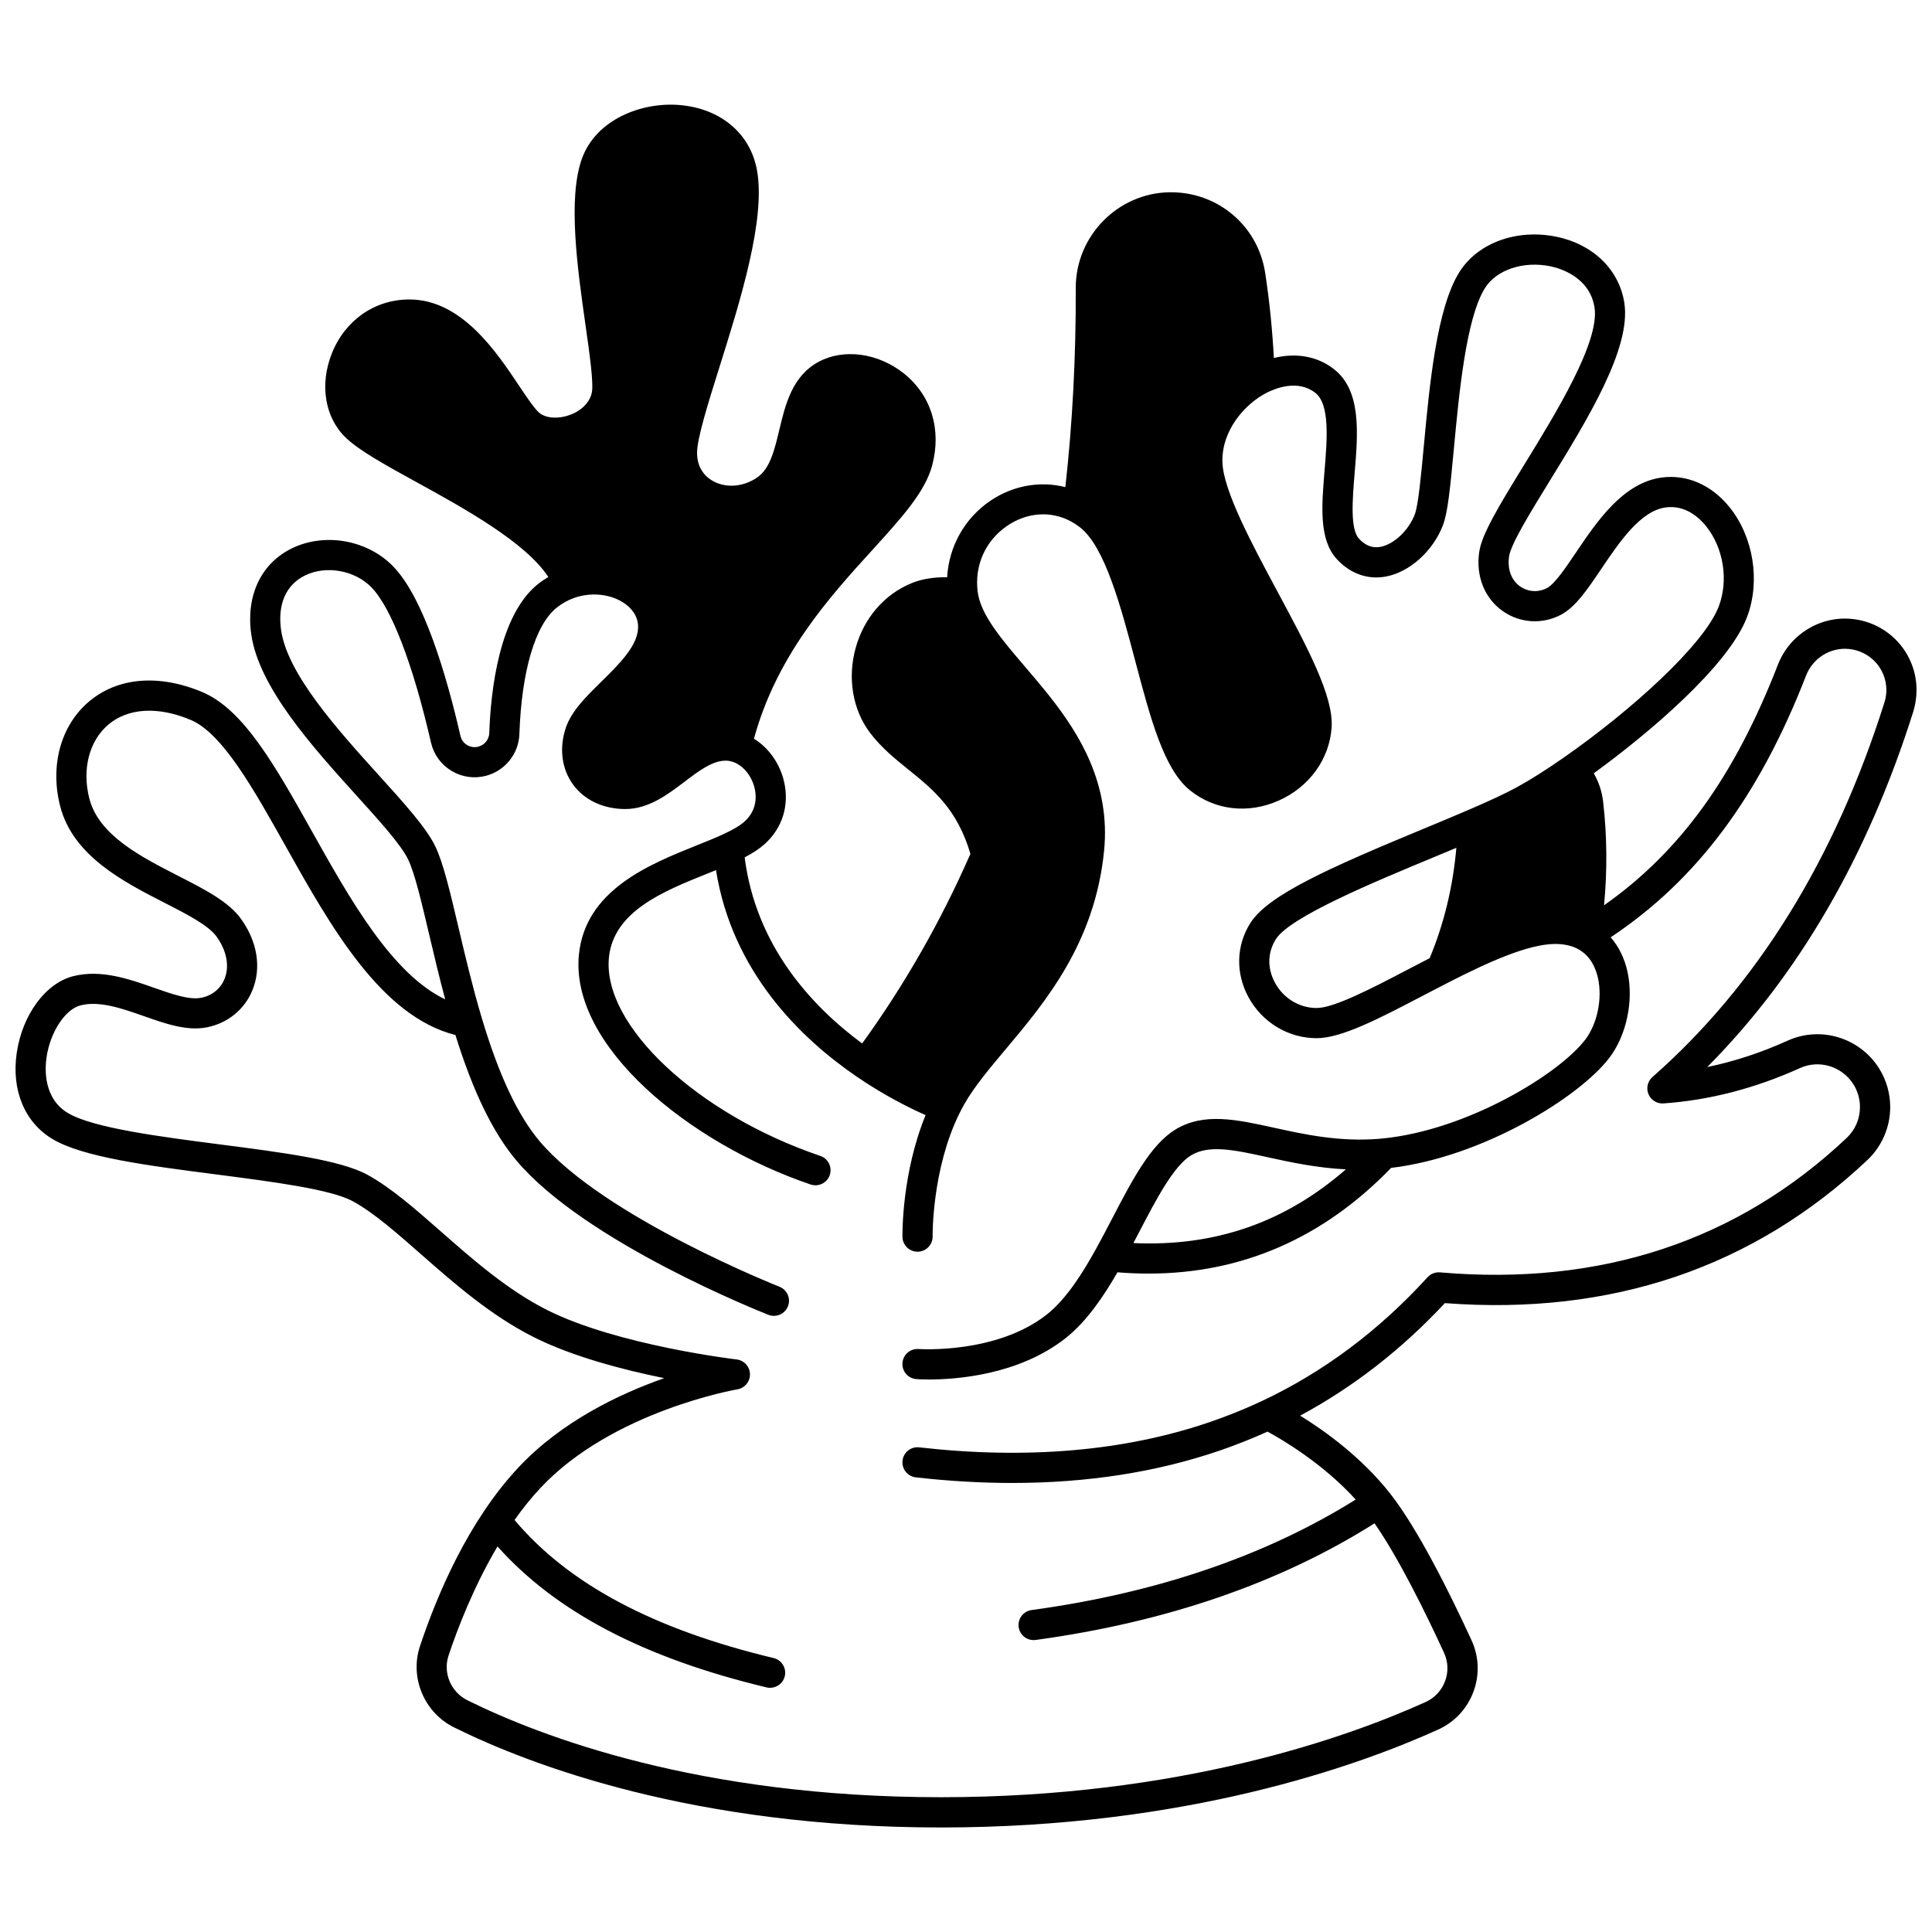 <?xml version="1.0" encoding="UTF-8"?>
<!-- Uploaded to: ICON Repo, www.svgrepo.com, Generator: ICON Repo Mixer Tools -->
<svg width="800px" height="800px" version="1.1" viewBox="144 144 512 512" xmlns="http://www.w3.org/2000/svg">
 <defs>
  <clipPath id="a">
   <path d="m148.09 171h503.81v458h-503.81z"/>
  </clipPath>
 </defs>
 <g clip-path="url(#a)">
  <path d="m651.9 326.87c0-9.75-7.348-17.852-17.09-18.844-8.453-0.859-16.523 4.113-19.633 12.09-11.48 29.574-25.875 49.582-46.09 63.801 0.879-9.156 0.805-18.355-0.238-27.441-0.309-2.699-1.16-5.25-2.488-7.543 14.18-10.285 35.766-28.426 40.656-41.5 3.539-9.453 1.676-21.094-4.629-28.969-4.769-5.957-11.359-8.832-18.078-7.902-10.219 1.418-17.09 11.605-22.613 19.789-2.785 4.125-5.664 8.395-7.711 9.48-2.297 1.219-5.027 1.062-7.129-0.418-2.356-1.66-3.426-4.57-2.934-7.984 0.469-3.238 5.715-11.77 10.789-20.02 10.133-16.48 21.617-35.16 19.754-47.141-1.367-8.793-8.242-15.508-17.941-17.516-10.512-2.18-20.859 1.566-25.75 9.32-6.031 9.562-7.93 29.879-9.453 46.203-0.715 7.668-1.457 15.598-2.394 18.059-1.602 4.203-5.492 7.894-9.051 8.582-2.125 0.414-3.996-0.293-5.719-2.156-2.391-2.586-1.738-10.434-1.164-17.355 0.891-10.738 1.812-21.844-5.457-27.562-4.359-3.43-10.059-4.43-15.945-2.969-0.414-7.641-1.176-15.211-2.309-22.566-1.895-12.375-12.387-21.355-24.945-21.355h-0.438c-13.715 0.234-24.848 11.613-24.812 25.363 0.062 18.227-0.871 35.945-2.758 52.781-6.66-1.707-13.922-0.453-19.953 3.668-6.809 4.656-10.914 12.121-11.371 20.207-3.559-0.043-6.699 0.465-9.355 1.543-7.25 2.941-12.684 9.215-14.898 17.215-2.207 7.957-0.793 16.34 3.781 22.422 2.973 3.953 6.641 6.918 10.191 9.781 6.652 5.371 12.938 10.477 16.445 22.34-7.84 17.902-17.484 34.777-28.691 50.254-13.309-9.824-28.148-25.805-31.137-49.32 2.289-1.195 3.992-2.336 5.352-3.57 4.668-4.238 6.527-10.238 5.098-16.469-1.113-4.859-4.102-9.012-7.984-11.398 6.027-22.113 19.988-37.5 31.32-49.957 7.82-8.598 14-15.391 15.895-22.434 2.566-9.527-0.246-18.668-7.523-24.445-6.812-5.406-15.867-6.637-22.535-3.062-7.027 3.769-8.844 11.359-10.441 18.055-1.25 5.223-2.426 10.156-5.715 12.504-3.543 2.527-8.094 2.996-11.594 1.195-1.676-0.863-4.484-2.996-4.484-7.606 0-3.856 2.898-13.082 5.965-22.848 5.469-17.406 12.27-39.066 9.914-52.074-1.762-9.723-9.617-16.34-20.496-17.266-9.988-0.852-22.082 3.742-25.879 14.164-3.836 10.559-1.191 29.195 0.934 44.172 1.066 7.504 2.168 15.266 1.688 17.789-0.488 2.559-2.613 4.781-5.68 5.949-3.039 1.156-6.309 0.996-8.133-0.402-1.27-0.977-3.418-4.188-5.496-7.301-6.082-9.098-15.27-22.844-29.062-22.844-9.148 0-17.016 5.473-20.535 14.281-3.316 8.297-1.852 17.09 3.731 22.395 3.629 3.449 10.637 7.301 18.75 11.762 12.375 6.805 28.836 15.859 34.883 25.105-0.969 0.578-1.914 1.215-2.812 1.934-10.262 8.281-12.449 28.254-12.84 39.422-0.027 0.836-0.32 1.621-0.852 2.285-0.504 0.641-1.227 1.109-2.023 1.324-1.023 0.273-2.086 0.125-2.996-0.422-0.906-0.543-1.535-1.41-1.77-2.438-3.656-15.938-9.73-36.684-17.93-45.016-6.848-6.953-18.105-8.914-26.777-4.656-8.113 3.984-12.137 12.434-10.754 22.605 1.926 14.156 16.355 30.102 27.949 42.918 6.031 6.664 11.723 12.957 13.621 16.848 1.75 3.582 3.539 11.18 5.613 19.977 1.258 5.332 2.637 11.176 4.242 17.16-14.141-6.754-25.289-26.641-35.277-44.461-9.73-17.363-18.137-32.355-29.055-36.957-11.598-4.891-22.621-3.926-30.246 2.644-7.336 6.324-10.195 16.887-7.461 27.574 3.375 13.184 16.82 20.059 27.621 25.586 6.008 3.074 11.68 5.977 13.848 9.008 2.672 3.734 3.441 7.793 2.109 11.133-1.059 2.652-3.328 4.496-6.231 5.055-3.164 0.613-7.699-0.98-12.496-2.664-6.578-2.312-14.035-4.934-21.395-3.062-7.336 1.859-13.492 10.23-14.969 20.352-1.441 9.871 2.102 18.398 9.477 22.805 8.074 4.82 25.262 7.043 43.461 9.391 14.945 1.934 30.402 3.93 36.219 7.141 5.516 3.039 11.586 8.375 18.016 14.027 8.641 7.594 18.43 16.195 29.805 21.918 10.297 5.188 23.812 8.695 34.609 10.891-11.859 4.172-27.203 11.473-38.598 23.637-13.25 14.137-21.516 33.559-26.117 47.367-2.777 8.355 1.105 17.617 9.027 21.547 20.008 9.906 63.379 26.523 129.04 26.523 64.758 0 110.33-16.25 131.74-25.938 4.363-1.977 7.688-5.535 9.359-10.016 1.668-4.469 1.492-9.32-0.5-13.66-5.773-12.551-14.199-29.473-21.527-38.832-7.586-9.668-17.426-16.707-23.891-20.695 14.043-7.543 26.914-17.543 38.355-29.82 44.102 3.352 81.766-9.41 112-37.945 3.824-3.617 6.019-8.723 6.019-14 0-3.566-0.98-7.055-2.84-10.09-5.078-8.273-15.539-11.508-24.328-7.527-7.027 3.184-14.164 5.523-21.324 7.004 24.203-24.352 42.551-55.984 54.617-94.223 0.555-1.855 0.848-3.762 0.848-5.684zm-8.5 3.262c-13.109 41.539-33.793 74.945-61.484 99.293-1.289 1.133-1.711 2.961-1.051 4.543 0.66 1.582 2.258 2.562 3.969 2.449 12.16-0.848 24.336-4 36.199-9.375 5.129-2.324 11.242-0.418 14.215 4.426 1.086 1.77 1.66 3.816 1.66 5.906 0 3.137-1.25 6.047-3.516 8.188-28.945 27.32-65.207 39.309-107.78 35.629-1.238-0.102-2.461 0.371-3.301 1.293-12.867 14.145-27.664 25.191-43.973 32.84-4.41 2.07-9.047 3.941-13.789 5.562-22.473 7.676-48.363 9.922-76.945 6.68-2.199-0.254-4.176 1.328-4.426 3.523-0.25 2.195 1.328 4.176 3.523 4.426 8.758 0.992 17.277 1.488 25.547 1.488 19.84 0 38.227-2.856 54.887-8.547 4.371-1.496 8.652-3.203 12.773-5.062 4.016 2.184 14.754 8.516 23.359 18.004-23.824 14.895-52.688 24.754-85.887 29.285-2.188 0.301-3.719 2.312-3.422 4.504 0.273 2.004 1.988 3.457 3.957 3.457 0.18 0 0.363-0.012 0.547-0.035 34.68-4.738 64.863-15.145 89.805-30.91 6.348 9.137 13.395 23.398 18.418 34.312 1.098 2.391 1.195 5.062 0.273 7.523-0.922 2.473-2.762 4.438-5.168 5.527-20.816 9.422-65.184 25.223-128.44 25.223-64.035 0-106.11-16.098-125.49-25.695-4.371-2.168-6.516-7.266-4.988-11.855 2.356-7.066 6.621-18.195 12.969-28.91 15.461 17.344 38.852 29.586 71.312 37.359 0.312 0.074 0.625 0.109 0.934 0.109 1.809 0 3.445-1.234 3.887-3.066 0.516-2.148-0.809-4.305-2.957-4.82-31.879-7.637-54.367-19.617-68.66-36.586 2.113-2.992 4.402-5.867 6.883-8.512 19.066-20.355 51.84-26.062 52.168-26.117 1.965-0.328 3.391-2.051 3.34-4.043-0.051-1.992-1.559-3.644-3.535-3.875-0.316-0.035-31.68-3.766-50.223-13.105-10.461-5.262-19.844-13.508-28.121-20.785-6.766-5.945-13.156-11.562-19.434-15.02-7.144-3.945-22.645-5.945-39.055-8.066-15.812-2.043-33.738-4.359-40.383-8.328-6.492-3.879-6.121-11.633-5.664-14.785 0.977-6.676 4.938-12.719 9.023-13.754 5.019-1.273 10.996 0.824 16.777 2.856 5.848 2.055 11.371 3.996 16.664 2.973 5.547-1.07 10.086-4.789 12.141-9.945 2.363-5.922 1.258-12.754-3.031-18.746-3.293-4.613-9.512-7.793-16.711-11.473-9.859-5.043-21.035-10.762-23.516-20.449-1.977-7.723-0.086-15.207 4.934-19.531 5.238-4.512 13.227-4.996 21.918-1.332 8.391 3.535 16.547 18.09 25.184 33.5 11.863 21.164 25.25 45.031 44.973 50.004 4.668 15.023 9.98 25.949 16.215 33.324 18.227 21.586 64.754 40.051 66.727 40.828 0.48 0.188 0.977 0.277 1.461 0.277 1.594 0 3.102-0.961 3.723-2.535 0.809-2.055-0.203-4.375-2.258-5.184-0.465-0.184-46.621-18.5-63.543-38.547-5.82-6.887-10.844-17.59-15.355-32.719-2.449-8.219-4.414-16.547-6.144-23.891-2.273-9.645-4.07-17.266-6.211-21.652-2.394-4.906-8.18-11.301-14.879-18.703-10.855-11.996-24.363-26.922-25.953-38.625-0.922-6.793 1.332-11.887 6.352-14.352 5.578-2.738 13.125-1.41 17.555 3.09 5.297 5.383 11.066 20.395 15.836 41.195 0.73 3.16 2.66 5.824 5.441 7.496 2.781 1.676 6.047 2.133 9.191 1.293 2.449-0.66 4.66-2.113 6.211-4.074 1.602-2.004 2.492-4.418 2.582-6.984 0.582-16.68 4.18-28.883 9.867-33.469 1.398-1.125 2.93-1.988 4.566-2.574 4.578-1.645 9.871-1.074 13.48 1.465 1.617 1.137 3.547 3.137 3.547 6.199 0 4.922-4.941 9.781-9.719 14.48-4.09 4.019-7.949 7.82-9.438 12.25-1.797 5.367-1.117 10.828 1.871 14.973 3 4.168 8.059 6.559 13.879 6.559 6.176 0 11.234-3.832 15.691-7.215 3.805-2.887 7.398-5.609 10.918-5.609 0.559 0 1.117 0.082 1.672 0.246 2.816 0.828 5.238 3.691 6.023 7.125 0.449 1.957 0.699 5.695-2.684 8.762-1.164 1.062-3.098 2.199-5.906 3.488-2.066 0.945-4.406 1.883-6.883 2.875-12.395 4.973-29.371 11.777-31.102 28.836-2.465 24.293 29.285 50.086 61.398 60.988 2.09 0.707 4.359-0.41 5.07-2.5 0.711-2.09-0.41-4.359-2.5-5.07-32.703-11.102-57.832-34.699-56.016-52.609 1.242-12.246 14.461-17.547 26.121-22.223 0.766-0.305 1.508-0.605 2.246-0.906 4.305 26.98 22.434 44.594 37.395 54.797 7.402 5.047 14.09 8.336 18.152 10.125-6.336 15.469-6.144 31.539-6.133 32.273 0.039 2.184 1.82 3.93 3.996 3.93h0.07c2.207-0.039 3.965-1.859 3.93-4.066-0.004-0.176-0.219-17.648 7.039-32.465 0.012-0.027 0.031-0.047 0.047-0.074 0.375-0.785 0.812-1.617 1.332-2.535 2.606-4.594 6.644-9.406 10.926-14.5 10.535-12.543 23.652-28.152 26.09-52.574 1.785-17.754-6.641-31.055-14.18-40.664-2.25-2.867-4.555-5.562-6.781-8.172-6.324-7.402-11.785-13.797-12.539-19.887-0.859-6.977 2.059-13.488 7.805-17.418 5.273-3.606 11.598-4.051 16.914-1.188 0.797 0.43 1.594 0.949 2.359 1.539 6.652 5.121 10.906 21.191 14.664 35.375 4.102 15.492 7.648 28.875 14.594 34.41 6.594 5.25 15.348 6.254 23.414 2.68 8.129-3.598 13.516-11.051 14.055-19.441 0.531-8.23-6.379-21.109-14.383-36.02-6.727-12.531-14.352-26.734-14.559-34.254-0.234-8.375 5.91-15.395 11.719-18.371 2.348-1.199 8.301-3.602 12.918 0.031 3.887 3.059 3.113 12.387 2.43 20.617-0.781 9.398-1.516 18.277 3.266 23.449 3.602 3.891 8.254 5.519 13.109 4.578 6.246-1.211 12.414-6.797 15.004-13.586 1.262-3.316 1.887-9.508 2.883-20.164 1.371-14.66 3.246-34.734 8.258-42.684 3.07-4.871 10.211-7.238 17.363-5.754 2.418 0.5 10.395 2.766 11.66 10.914 1.414 9.074-10.191 27.945-18.664 41.723-6.934 11.277-11.219 18.426-11.891 23.062-0.93 6.406 1.406 12.266 6.242 15.668 4.578 3.223 10.512 3.582 15.48 0.941 3.809-2.023 6.953-6.68 10.59-12.07 4.875-7.223 10.398-15.41 17.086-16.34 5.281-0.738 8.996 2.809 10.738 4.981 4.606 5.75 5.965 14.258 3.379 21.164-3.832 10.238-23.566 27.934-41.09 40.129-4.574 3.199-8.875 5.918-12.441 7.867-3.019 1.652-7.223 3.617-13.234 6.191-3.66 1.574-7.566 3.195-11.703 4.91-24.531 10.18-40.961 17.414-45.688 24.883-3.797 5.992-3.965 13.379-0.449 19.766 3.652 6.637 10.547 10.762 17.992 10.762 6.621 0 16.559-5.191 28.07-11.207 2.254-1.18 4.551-2.379 6.859-3.555 9.871-5.047 20.949-10.207 28.309-10.207 2.336 0 4.352 0.445 6.004 1.324 3.406 1.809 4.785 5.215 5.34 7.75 1.188 5.422-0.195 12.105-3.367 16.262-7.062 9.258-31.504 24.074-53.793 26.219-0.32 0.035-0.641 0.062-0.953 0.09-10.547 0.832-19.676-1.172-27.723-2.941-9.988-2.195-18.613-4.094-26.133 0.457-6.559 3.969-11.484 13.426-16.699 23.434-1.418 2.723-2.887 5.539-4.391 8.258-3.254 5.867-7.676 13.141-13.031 17.359-13.355 10.512-33.75 9.145-33.949 9.133-2.199-0.172-4.125 1.48-4.289 3.684-0.168 2.203 1.48 4.125 3.684 4.289 0.207 0.016 1.414 0.102 3.344 0.102 7.051 0 23.727-1.133 36.16-10.922 5.738-4.519 10.305-11.43 13.789-17.484 2.785 0.227 5.535 0.34 8.25 0.34 24.711 0 46.281-9.398 64.27-28.012 24.277-2.875 49.871-18.73 57.824-29.152 4.562-5.977 6.5-15.148 4.82-22.82-0.781-3.574-2.32-6.676-4.457-9.137 22.812-15.152 39.344-37.336 51.785-69.375 1.809-4.633 6.484-7.531 11.375-7.031 5.644 0.574 9.902 5.254 9.902 10.887-0.004 1.098-0.172 2.199-0.508 3.258zm-113.45 38.551c-0.902 10.316-3.273 20.125-7.078 29.25-1.879 0.965-3.75 1.941-5.594 2.902-9.688 5.062-19.711 10.297-24.367 10.297-4.531 0-8.742-2.535-10.984-6.617-2.121-3.852-2.047-8.09 0.199-11.637 3.727-5.894 25.844-15.07 41.996-21.773 1.996-0.828 3.938-1.633 5.828-2.422zm-29.281 85.207c-16.168 14.098-34.715 20.523-56.309 19.535 0.523-0.996 1.047-1.996 1.559-2.977 4.477-8.59 9.102-17.477 13.746-20.285 4.785-2.894 11.621-1.395 20.273 0.512 5.918 1.297 12.883 2.82 20.73 3.215z"/>
 </g>
</svg>